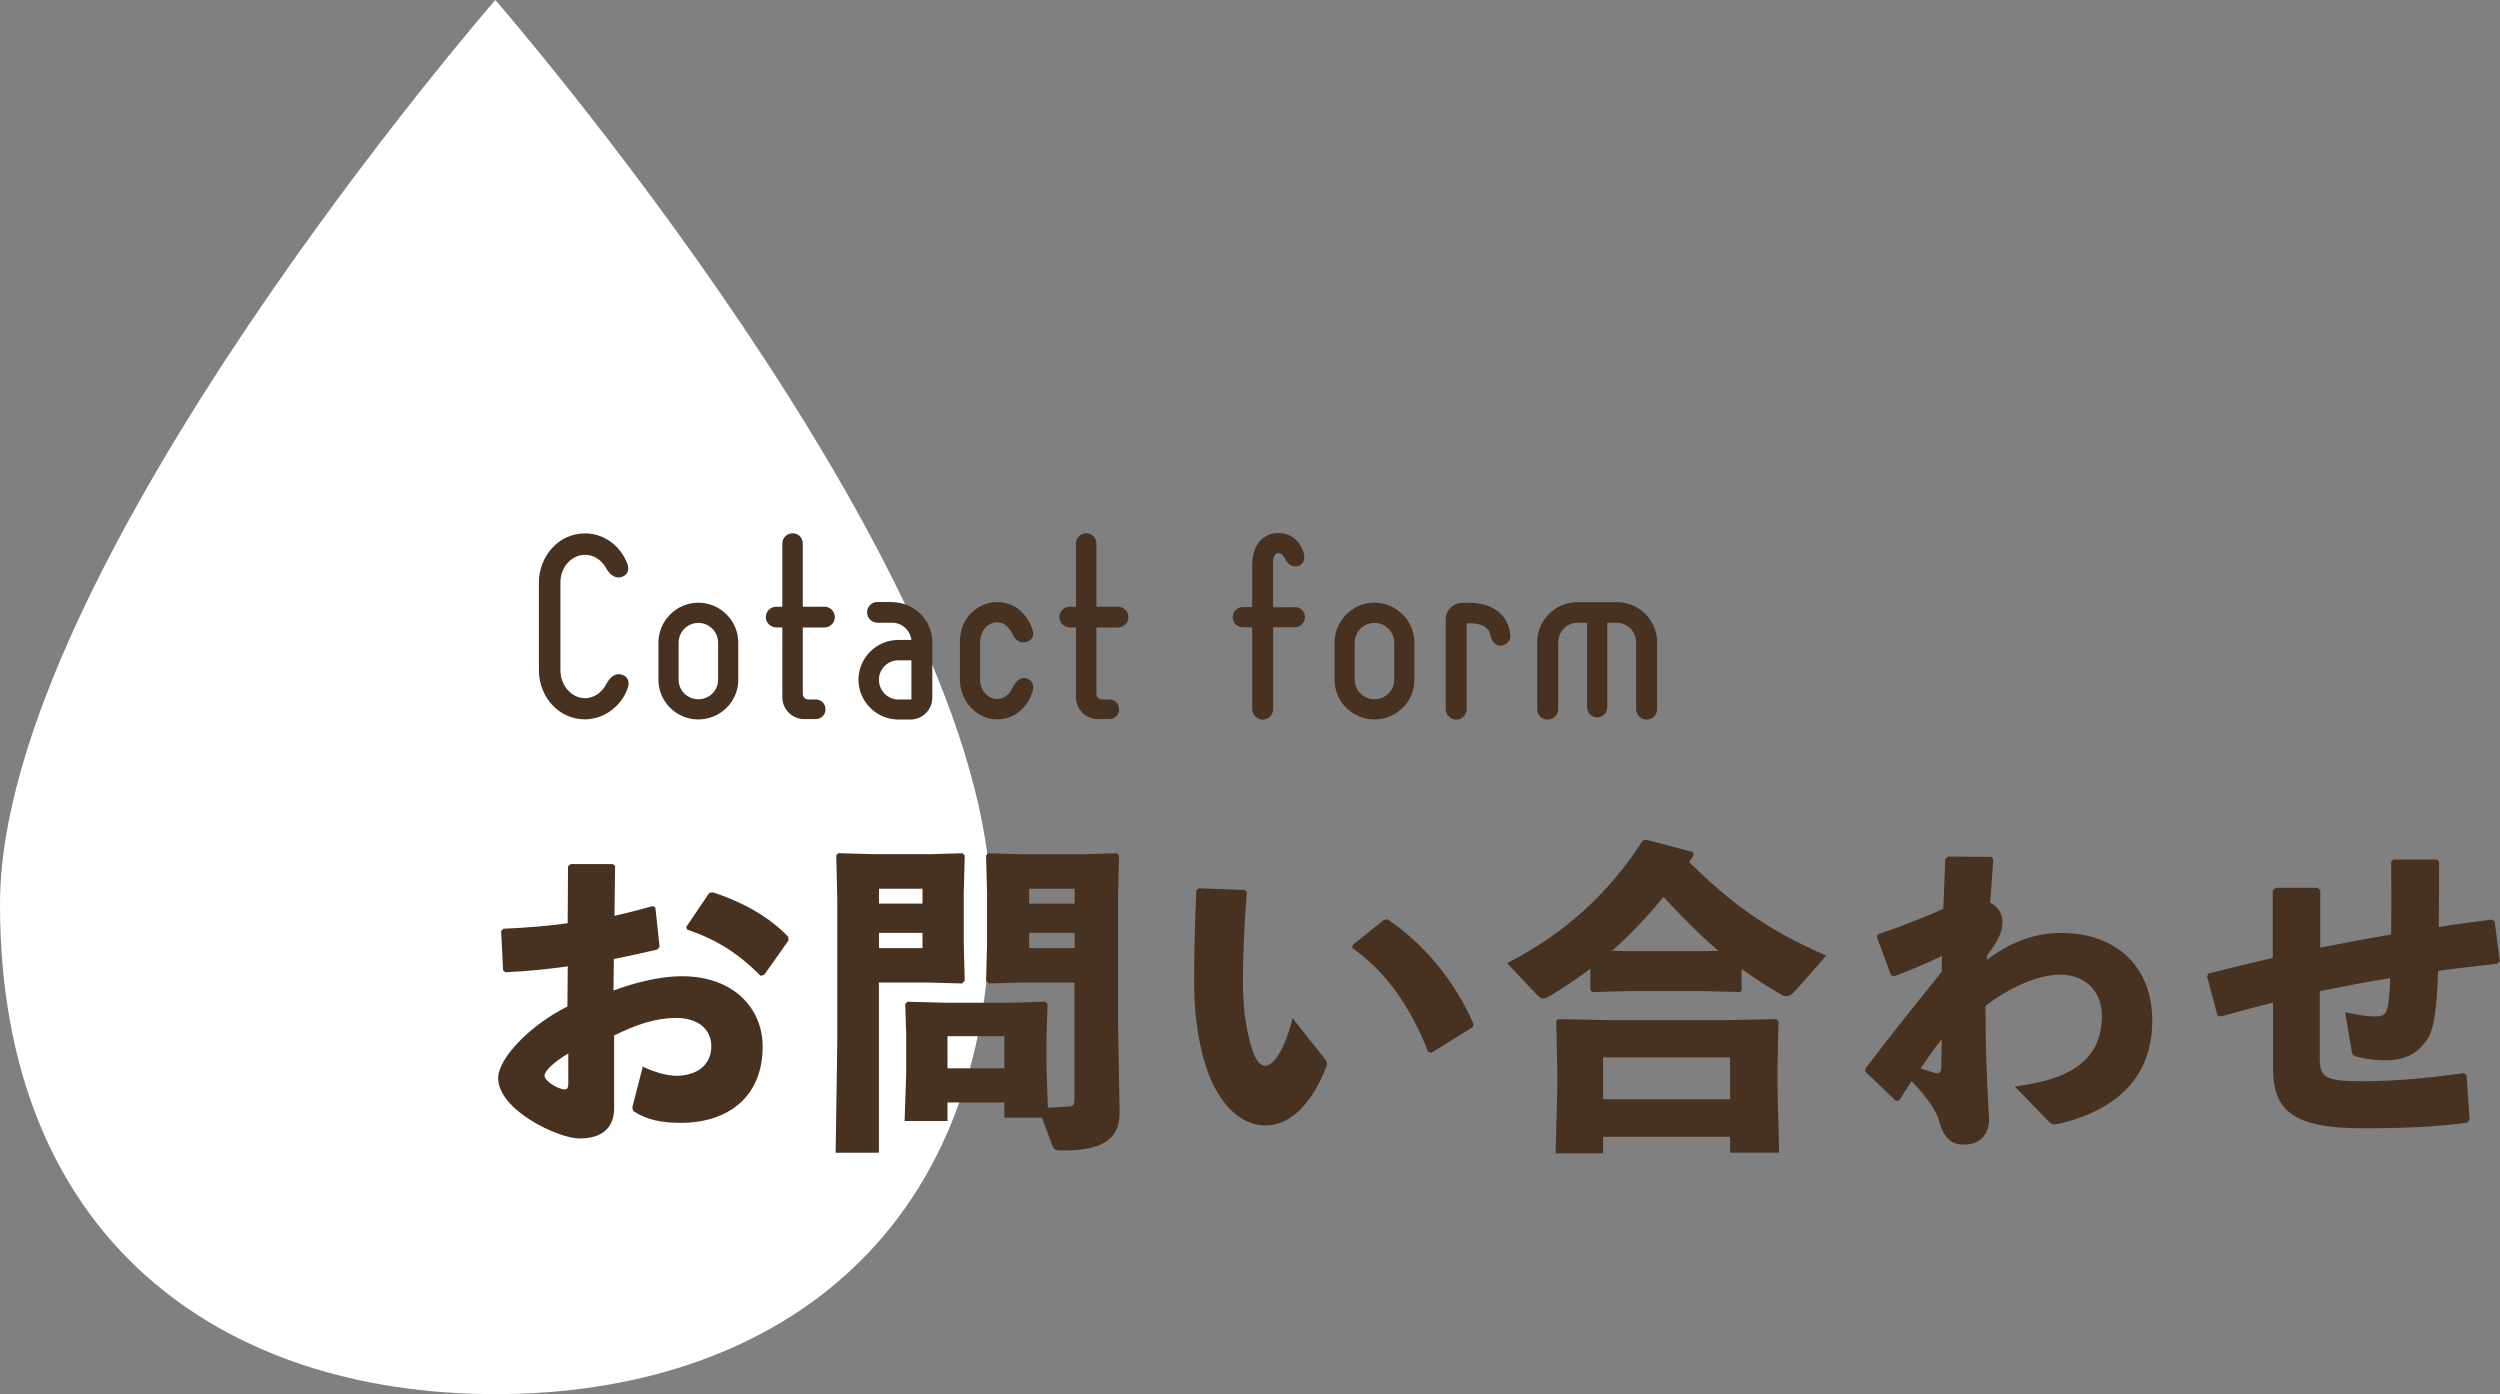 <?xml version="1.0" encoding="UTF-8"?><svg id="_レイヤー_2" xmlns="http://www.w3.org/2000/svg" viewBox="0 0 279.87 156.07"><rect x="0" y="0" width="279.87" height="156.07" fill="#808080" stroke="none"/><defs><style>.cls-1{fill:#fff;}.cls-2{fill:#473221;}</style></defs><g id="_レイヤー_1-2"><path class="cls-1" d="M55.45,0S0,63.7,0,101.24s24.82,54.83,55.45,54.83,55.45-17.29,55.45-54.83S55.45,0,55.45,0Z"/><g><path class="cls-2" d="M63.55,108.18c-2.29,.33-4.58,.55-6.98,.66l-.25-.22-.22-4.4,.25-.25c2.51-.11,4.91-.29,7.2-.62l.04-6.37,.29-.25h4.73l.25,.22-.07,5.57c1.53-.33,2.87-.69,4.29-1.09l.29,.18,.47,4.4-.25,.29c-1.64,.36-3.27,.76-4.87,1.06l-.04,3.53c2.29-.84,5.06-1.6,7.64-1.6,5.97,0,9.06,3.75,9.06,7.86,0,5.57-3.78,8.55-9.17,8.55-2.15,0-3.75-.33-5.2-1.24-.22-.15-.25-.44-.18-.65l1.13-4.4c1.24,.58,2.69,1.06,3.96,1.02,2.11-.07,3.71-1.2,3.71-3.31,0-1.85-1.42-3.16-3.93-3.16-2.26,0-4.37,.69-6.95,1.96v8.15c0,2-1.13,3.38-3.89,3.38-2.36,0-9.09-3.16-9.09-6.77,0-2.22,3.64-5.97,7.75-8l.04-4.47Zm.07,9.75c-1.6,.95-2.66,1.96-2.66,2.47,0,.69,1.64,1.56,2.22,1.56,.33,0,.44-.18,.44-.69v-3.35Zm13.2-14.15l2.58-3.82,.4-.07c3.13,1.02,6.18,2.62,8.44,4.98l.04,.4-2.73,3.86-.4,.11c-2.36-2.36-4.73-4-8.22-5.17l-.11-.29Z"/><path class="cls-2" d="M103.89,95.63l3.86-.11,.25,.25-.11,4.22v5.71l.11,4.07-.29,.33-3.86-.11h-5.46v19.06h-4.84l.18-12.37v-16.08l-.11-4.84,.22-.25,3.89,.11h6.15Zm-.62,5.53v-1.67h-4.87v1.67h4.87Zm-4.87,4.98h4.87v-1.71h-4.87v1.71Zm14.04,18.99v-1.71h-6.37v2.07h-4.8l.18-5.42v-4.22l-.11-3.46,.25-.25,4.15,.11h7.31l3.97-.11,.25,.25-.11,3.46v3.86l.15,4.29c.91-.04,1.71-.07,2.47-.15,.44-.07,.51-.22,.51-1.09v-12.77h-5.75l-3.86,.11-.29-.33,.11-4.07v-5.71l-.11-4.22,.25-.25,3.86,.11h6.66l3.89-.11,.22,.25-.11,4.84v13.57l.18,10.4c0,3.24-2.33,4.22-6.51,4.22-.73,0-.87-.18-1.02-.55l-1.16-3.13h-4.22Zm0-5.53v-3.6h-6.37v3.6h6.37Zm7.86-18.44v-1.67h-5.09v1.67h5.09Zm-5.09,4.98h5.09v-1.71h-5.09v1.71Z"/><path class="cls-2" d="M134.2,99.45l5.13,.18,.25,.25c-.33,4.04-.44,7.64-.44,9.75,0,3.2,.33,5.35,.84,7.2,.4,1.42,.87,2.47,1.67,2.47,.98,0,2.22-1.96,3.05-5.31l3.64,4.58c.25,.33,.25,.51,.11,.91-1.46,3.78-3.82,6.51-6.77,6.51-2.36,0-4.44-1.67-5.89-4.62-1.13-2.29-2.11-6.37-2.11-11.31,0-2.95,.07-6.44,.25-10.4l.25-.22Zm17.24,6.33l3.49-2.8,.4-.07c4.07,2.76,7.53,6.88,9.64,11.75l-.11,.33-4.62,2.87-.36-.11c-1.96-5.02-4.73-8.99-8.51-11.64l.07-.33Z"/><path class="cls-2" d="M194.99,110.88l-.22,.18-4.07-.11h-8.37l-4.04,.11-.25-.22v-2.4c-1.38,1.05-2.87,2.04-4.4,2.98-.36,.22-.66,.36-.91,.36-.18,0-.36-.11-.55-.29l-3.46-3.67c6.47-3.31,11.39-7.82,15.17-13.71l.4-.11,5.2,1.38,.11,.36c-.18,.25-.33,.51-.51,.76,4.26,4.18,8.15,7.35,15.35,10.48l-3.42,3.89c-.44,.47-.73,.65-1.02,.65-.22,0-.4-.07-.66-.22-1.53-.87-2.98-1.82-4.37-2.84v2.4Zm-15.53,16.37v1.86h-5.31l.18-6.98v-2.62l-.11-5.2,.22-.22,5.46,.11h13.53l5.42-.11,.25,.22-.11,5.2v2.36l.18,7.17h-5.49v-1.78h-14.22Zm14.22-8.88h-14.22v4.69h14.22v-4.69Zm-1.31-11.93c-2.18-1.85-4.18-3.93-6.15-6.04-1.75,2.18-3.67,4.18-5.75,6.04l1.86,.04h8.37l1.67-.04Z"/><path class="cls-2" d="M217.4,107.02c-1.75,.84-3.67,1.64-5.42,2.29l-.29-.15-1.56-4.22,.07-.33c2.87-.98,5.42-2,7.35-2.87,.07-1.82,.14-3.67,.22-5.6l.29-.25,4.87,.04,.22,.29c-.11,1.71-.25,3.31-.36,4.84,.84,.4,1.38,1.16,1.38,2.18s-.36,1.89-1.71,3.71l-.04,.51c2.73-2.07,5.49-3.02,8.33-3.02,6.22,0,10.19,3.86,10.19,9.79s-3.46,9.86-10.26,11.53c-.73,.18-.98,.18-1.38-.25l-3.75-3.89c6.33-.76,9.71-3.02,9.75-7.82,.04-2.87-1.93-4.69-4.66-4.69-2,0-5.06,.98-8.37,3.49,0,3.82,.11,7.82,.4,12.7,0,1.89-1.2,2.84-2.84,2.84-1.46,0-2.29-.91-2.73-2.58-.25-1.02-1.16-2.51-3.09-4.51-.44,.62-.91,1.35-1.42,2.18h-.36l-3.42-3.27,.04-.36c3.42-4.51,5.49-7.02,8.51-10.8l.04-1.75Zm-.65,13.13c.22,.07,.58,0,.58-.73,0-.95,.04-2.18,.04-3.09-.76,.95-1.67,2.26-2.36,3.27,.65,.25,1.38,.44,1.75,.55Z"/><path class="cls-2" d="M254.44,99.64l.33-.25h4.69l.29,.25v6.44c2.62-.51,5.31-1.02,7.93-1.46,.04-2.87,.04-5.78,0-8.15l.25-.25h4.87l.25,.25c0,2.22,0,4.77-.04,7.31,1.93-.33,3.96-.58,5.93-.84l.33,.22,.58,4.44-.29,.29c-2.29,.25-4.55,.51-6.62,.8-.18,5.82-.73,7.17-1.53,8.08-.91,1.2-2.29,1.93-4.26,1.93-1.02,0-2.25-.11-3.31-.4-.4-.11-.51-.22-.55-.51l-.76-4.47c1.64,.36,2.55,.47,3.42,.47,.66,0,.98-.18,1.16-.51,.22-.4,.4-1.46,.47-3.78-2.62,.4-5.28,.95-7.89,1.46v7.35c0,2.29,.47,2.73,4.69,2.73s7.78-.4,11.46-.91l.29,.25,.33,4.98-.25,.33c-3.27,.4-6.29,.62-11.64,.62-7.79,0-10.11-1.89-10.11-6.77v-7.31c-1.86,.47-3.78,.98-5.82,1.56l-.4-.11-1.16-4.37,.15-.33c2.47-.62,4.87-1.2,7.2-1.75v-7.6Z"/></g><g><path class="cls-2" d="M70.22,63.05c.25,.72,.08,1.3-.61,1.54-.55,.17-1.24,0-1.82-1.1-.5-.83-1.35-1.38-2.29-1.38-1.52,0-2.76,1.38-2.76,3.09v9.84c0,1.71,1.24,3.12,2.76,3.12,.96,0,1.85-.61,2.34-1.52,.47-.91,1.1-1.35,1.82-1.1,.61,.19,.85,.74,.63,1.46-.3,.83-.77,1.57-1.41,2.15-.94,.88-2.15,1.38-3.39,1.38-2.98,0-5.16-2.56-5.16-5.49v-9.84c0-2.87,2.15-5.49,5.16-5.49,2.1,0,3.94,1.35,4.71,3.34Z"/><path class="cls-2" d="M78.18,67.47c2.45,0,4.47,2.01,4.47,4.47v4.16c0,2.45-2.01,4.44-4.47,4.44s-4.47-1.99-4.47-4.44v-4.16c0-2.45,2.01-4.47,4.47-4.47Zm0,10.81c1.21,0,2.21-.96,2.21-2.18v-4.16c0-1.21-.99-2.21-2.21-2.21s-2.21,.99-2.21,2.21v4.16c0,1.21,.99,2.18,2.21,2.18Z"/><path class="cls-2" d="M92.3,70.25h-2.43v7.42c0,.36,.28,.63,.61,.63h.83c.63,0,1.1,.47,1.1,1.1s-.47,1.1-1.1,1.1h-1.3c-1.32,0-2.43-1.1-2.43-2.43v-7.83h-.66c-.66,0-1.19-.52-1.19-1.16s.52-1.16,1.19-1.16h.66v-7.09c0-.61,.52-1.13,1.16-1.13s1.13,.52,1.13,1.13v7.09h2.43c.63,0,1.16,.52,1.16,1.16s-.52,1.16-1.16,1.16Z"/><path class="cls-2" d="M99.88,67.41c2.48,0,4.49,2.01,4.49,4.49v6.2c0,1.35-1.1,2.45-2.45,2.45h-1.35c-2.45,0-4.44-1.99-4.47-4.44v-.03c.03-2.45,2.01-4.44,4.47-4.44h1.46c-.14-1.08-1.05-1.93-2.15-1.93h-1.65c-.63,0-1.16-.5-1.16-1.16s.52-1.16,1.16-1.16h1.65Zm.69,10.89h1.46v-4.38h-1.46c-1.21,0-2.18,.99-2.18,2.18s.96,2.21,2.18,2.21Z"/><path class="cls-2" d="M115.65,77.17c-.22,1.05-1.38,3.36-4.03,3.36-2.21,0-4.16-1.96-4.16-4.47v-4.19c0-2.92,2.21-4.47,4.16-4.47,2.65,0,3.8,2.29,4.03,3.34,.14,.61-.3,1.08-.94,1.16-.63,.08-1.08-.3-1.35-.88-.44-.94-1.05-1.35-1.74-1.35-1.05,0-1.9,.99-1.9,2.21v4.19c0,1.21,.85,2.18,1.9,2.18,.69,0,1.32-.44,1.65-1.1,.52-1.16,1.13-1.32,1.63-1.21,.61,.17,.85,.69,.74,1.24Z"/><path class="cls-2" d="M125.17,70.25h-2.43v7.42c0,.36,.28,.63,.61,.63h.83c.63,0,1.1,.47,1.1,1.1s-.47,1.1-1.1,1.1h-1.3c-1.32,0-2.43-1.1-2.43-2.43v-7.83h-.66c-.66,0-1.19-.52-1.19-1.16s.52-1.16,1.19-1.16h.66v-7.09c0-.61,.52-1.13,1.16-1.13s1.13,.52,1.13,1.13v7.09h2.43c.63,0,1.16,.52,1.16,1.16s-.52,1.16-1.16,1.16Z"/><path class="cls-2" d="M144.96,67.96c.61,0,1.13,.5,1.13,1.13s-.52,1.13-1.13,1.13h-2.43v9.15c0,.66-.52,1.19-1.16,1.19s-1.19-.52-1.19-1.19v-9.15h-1.05c-.63,0-1.13-.5-1.13-1.13s.5-1.13,1.13-1.13h1.05v-4.6c0-1.13,.25-2.04,.77-2.67,.52-.66,1.3-1.02,2.18-1.02,2.04,0,2.76,1.88,2.84,2.32,.11,.44,.08,1.1-.63,1.38-.72,.17-1.19-.25-1.41-.69-.25-.52-.52-.85-.94-.74-.47,.17-.47,.72-.47,1.27v4.77h2.43Z"/><path class="cls-2" d="M153.87,67.47c2.45,0,4.47,2.01,4.47,4.47v4.16c0,2.45-2.01,4.44-4.47,4.44s-4.47-1.99-4.47-4.44v-4.16c0-2.45,2.01-4.47,4.47-4.47Zm0,10.81c1.21,0,2.21-.96,2.21-2.18v-4.16c0-1.21-.99-2.21-2.21-2.21s-2.21,.99-2.21,2.21v4.16c0,1.21,.99,2.18,2.21,2.18Z"/><path class="cls-2" d="M164.59,67.49c2.18,0,4.3,1.1,4.49,3.67,.05,.63-.52,1.13-1.16,1.13-.58-.03-.96-.58-1.08-1.16-.14-.88-.91-1.35-2.26-1.35h-.39v9.62c0,.63-.52,1.16-1.16,1.16s-1.19-.52-1.19-1.16v-10.06c0-1.02,.83-1.85,1.85-1.85h.88Z"/><path class="cls-2" d="M181.02,67.41c2.48,0,4.49,2.01,4.49,4.49v7.5c0,.63-.52,1.16-1.16,1.16s-1.19-.52-1.19-1.16v-7.5c0-1.19-.96-2.18-2.15-2.18h-1.08v9.46c0,.61-.5,1.13-1.13,1.13s-1.13-.52-1.13-1.13v-9.46h-1.08c-1.19,0-2.15,.99-2.15,2.18v7.5c0,.63-.52,1.16-1.19,1.16s-1.16-.52-1.16-1.16v-7.5c0-2.48,2.01-4.49,4.5-4.49h4.41Z"/></g></g></svg>